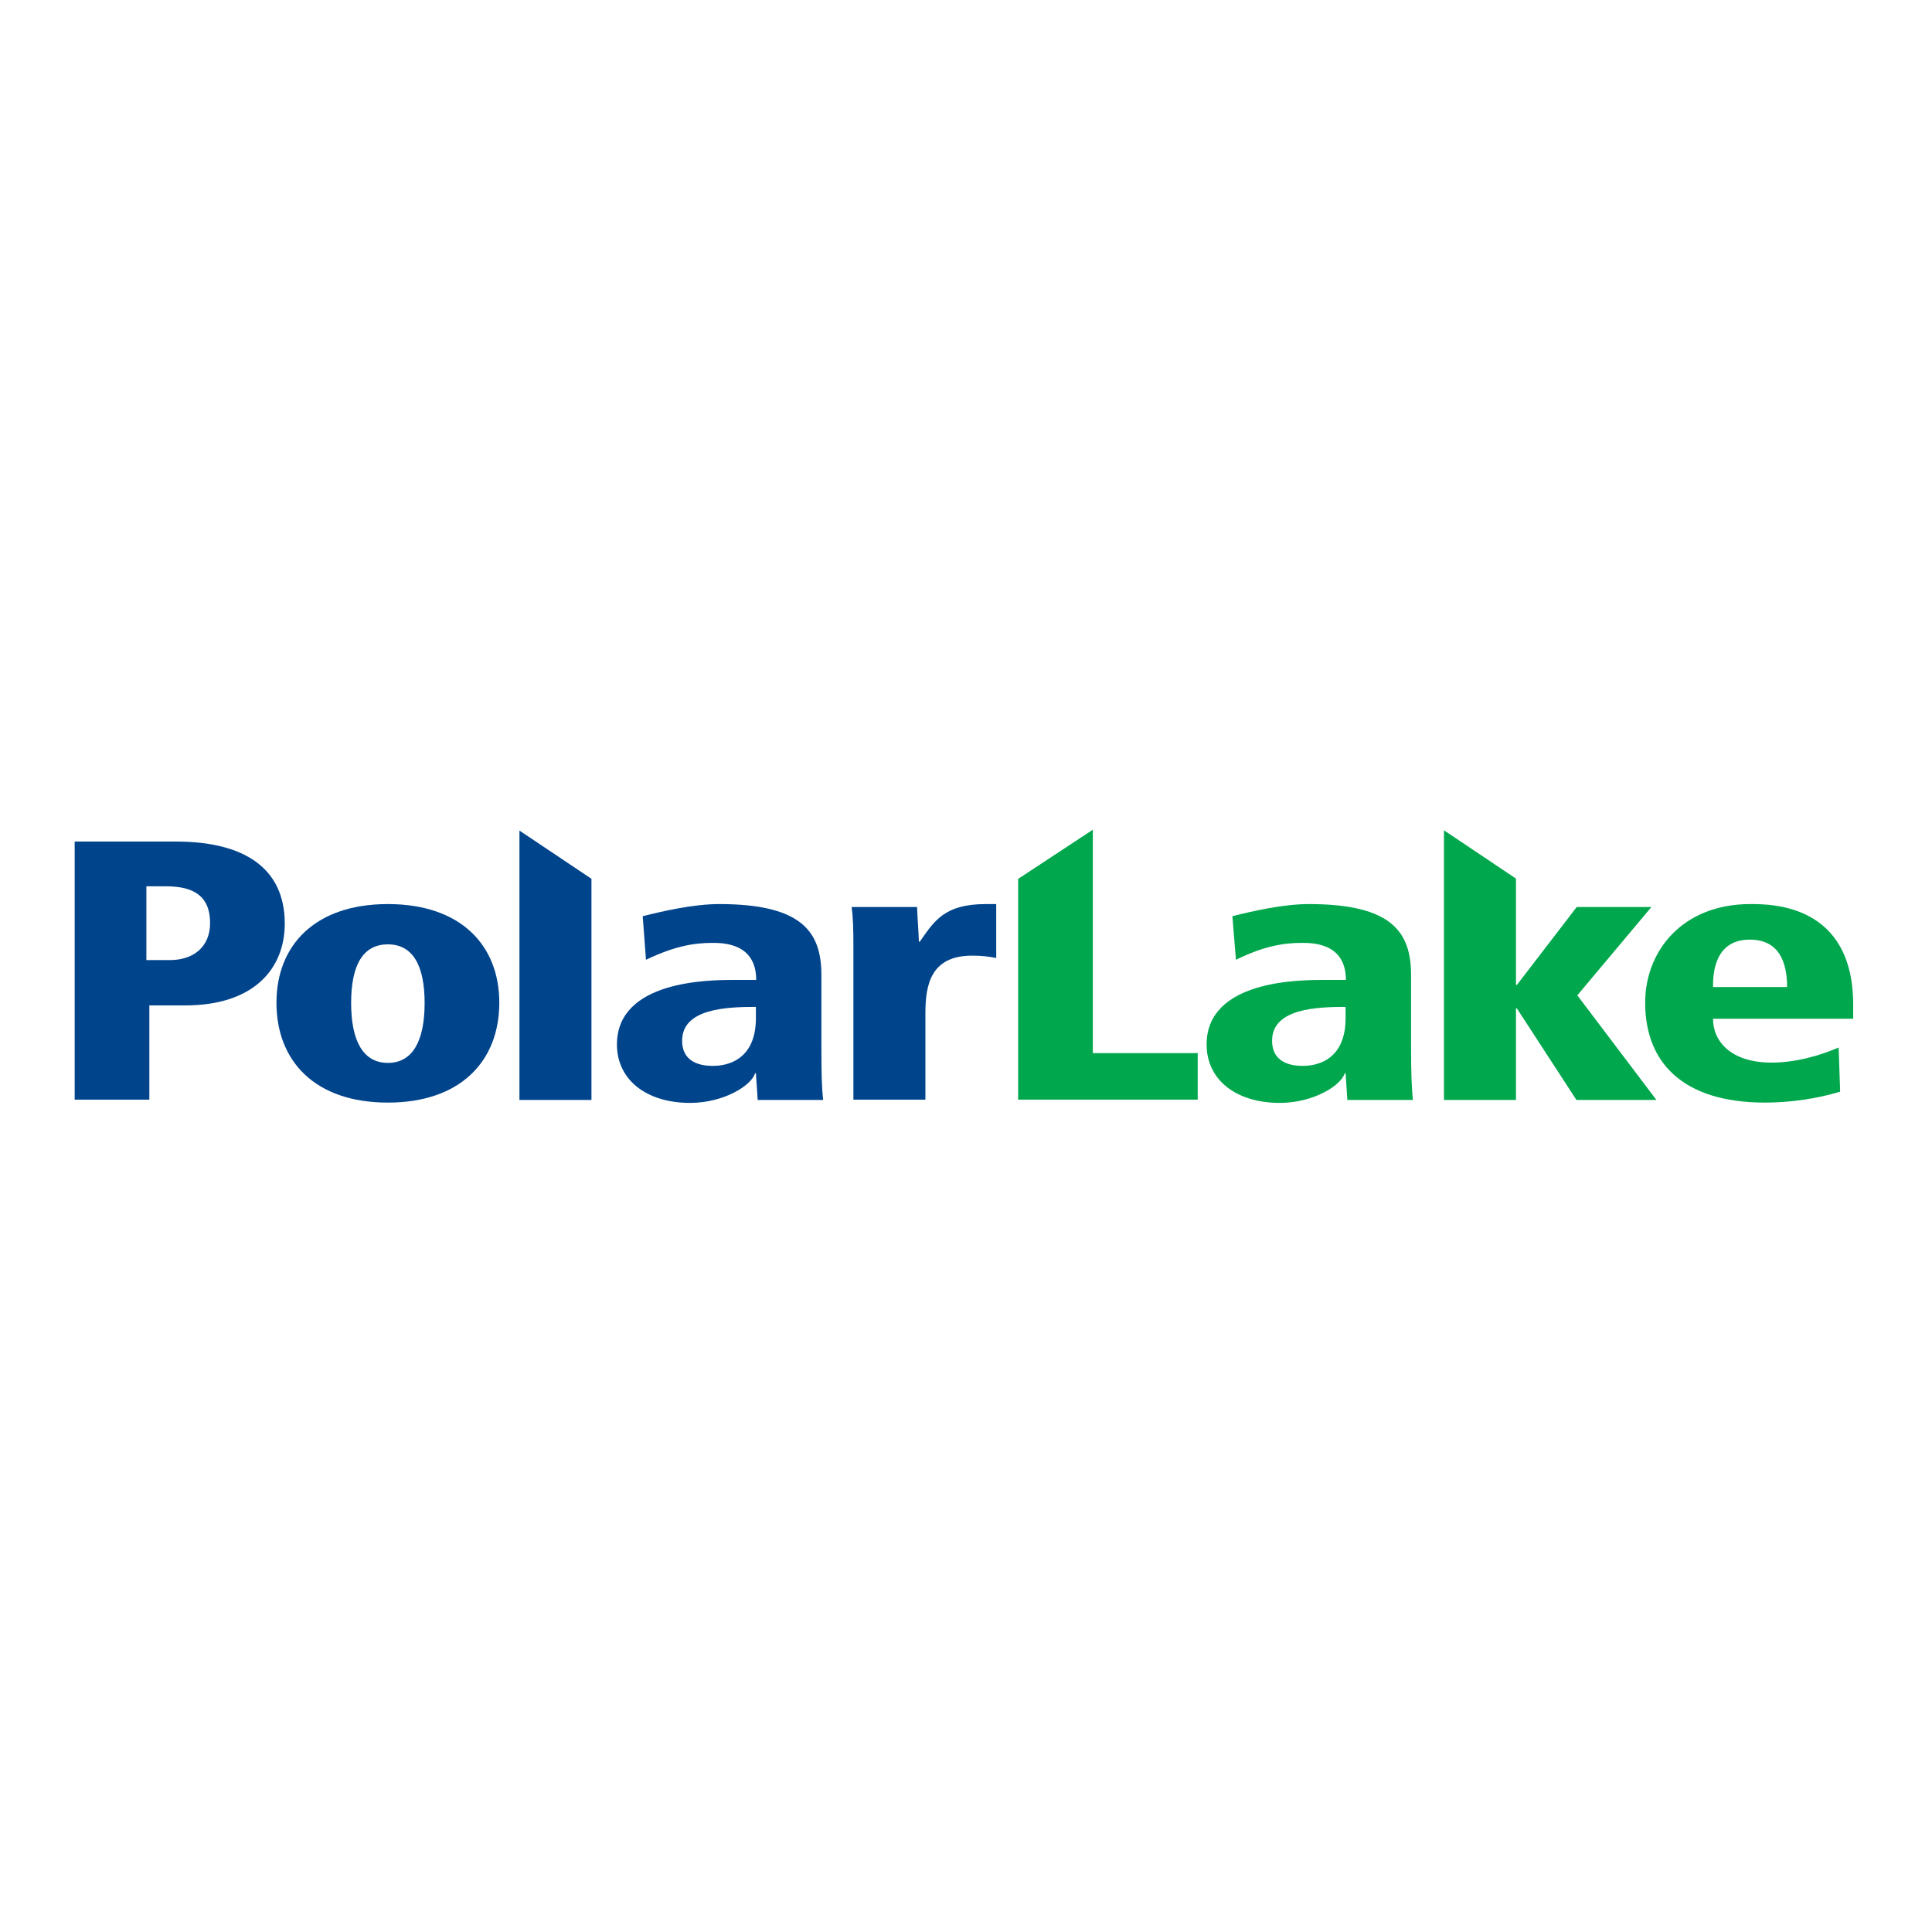 <?xml version="1.0" encoding="utf-8"?>
<!-- Generator: Adobe Illustrator 19.2.1, SVG Export Plug-In . SVG Version: 6.00 Build 0)  -->
<svg version="1.1" id="layer" xmlns="http://www.w3.org/2000/svg" xmlns:xlink="http://www.w3.org/1999/xlink" x="0px" y="0px"
	 viewBox="0 0 652 652" style="enable-background:new 0 0 652 652;" xml:space="preserve">
<style type="text/css">
	.st0{fill:#00448C;}
	.st1{fill:#00A74D;}
</style>
<line class="st0" x1="247.3" y1="339.7" x2="247.3" y2="339.7"/>
<line class="st0" x1="106.6" y1="324.4" x2="106.6" y2="324.4"/>
<g>
	<path class="st0" d="M57.4,324c7.8,0,13.5-4.4,13.5-12.5c0-8.6-4.9-12.4-14.9-12.4h-6.6l0,24.9L57.4,324 M25.2,284h34.2
		c22.9,0,36.7,8.9,36.7,27.7c0,14.9-10.1,27.6-33.6,27.6H50.4v31.8l-25.2,0L25.2,284z"/>
</g>
<path class="st0" d="M130.9,358.7c8.4,0,12.4-7.5,12.4-20.2c0-12.7-4-19.8-12.4-19.8c-8.5,0-12.4,7.1-12.4,19.8
	C118.5,351.2,122.5,358.7,130.9,358.7 M130.9,305.1c24.6,0,37.6,13.9,37.6,33.3c0,19.7-13.1,33.7-37.6,33.7
	c-24.6,0-37.6-14-37.6-33.7C93.3,319,106.3,305.1,130.9,305.1"/>
<g>
	<path class="st0" d="M255.1,339.8c-9.7,0-24.9,0.5-24.9,11.4c0,8.5,8.4,8.5,10.5,8.5c2.1,0,14.4-0.2,14.4-16.1V339.8 M216.9,309.2
		c6.3-1.6,17-4.1,25.8-4.1c28.1,0,34.5,9.5,34.5,24v23.7c0,9.6,0.1,14,0.6,18.4h-22.1l-0.6-9h-0.3c-1.1,4-10.4,10-21.9,10
		c-14.9,0-24.7-7.9-24.7-19.7c0-21.7,31.2-21.8,39.6-21.8h7.4c0-12.5-11.3-12.5-14.9-12.5c-6.1,0-12.7,1.1-22.3,5.7L216.9,309.2z"/>
</g>
<path class="st0" d="M288,319.7c0-6.2-0.1-10.2-0.6-13.6h22.1c0.1,3.9,0.5,7.9,0.6,11.7h0.3c4.9-7,8.3-12.7,22.3-12.7h3.5v18.2
	c-2.6-0.5-4.7-0.8-8.1-0.8c-14.1,0-15.8,10-15.8,19.5v29.1H288V319.7"/>
<g>
	<path class="st1" d="M454.2,339.8c-9.7,0-24.9,0.5-24.9,11.4c0,8.5,8.4,8.5,10.4,8.5c2.2,0,14.4-0.2,14.4-16.1V339.8 M415.9,309.2
		c6.3-1.6,17-4.1,25.8-4.1c28.1,0,34.5,9.5,34.5,24v23.7c0,9.6,0.2,14,0.6,18.4h-22.1l-0.6-9h-0.3c-1.1,4-10.4,10-21.9,10
		c-14.9,0-24.7-7.9-24.7-19.7c0-21.7,31.2-21.8,39.6-21.8h7.4c0-12.5-11.3-12.5-14.9-12.5c-6.2,0-12.8,1.1-22.2,5.7L415.9,309.2z"/>
	<path class="st1" d="M603.1,333.1c0-8.2-2.6-16-12.6-16c-12.4,0-12.4,12.5-12.4,16H603.1 M625.2,343.8h-47.1
		c0,7.7,6.1,14.8,19.8,14.8c8.3,0,16.6-2.5,22.6-5.1l0.5,14.9c-7.8,2.4-17,3.7-25.3,3.7c-28.1,0-40.5-13.8-40.5-33.7
		c0-17.5,12.6-33.3,35.5-33.3c7.2,0,34.7,0,34.7,34V343.8z"/>
</g>
<polyline class="st0" points="199.5,296.5 175.3,280.3 175.3,371.2 199.6,371.2 199.6,296.5 "/>
<polyline class="st1" points="368.8,355.4 368.8,280 367.9,280.6 343.6,296.6 343.6,371.1 404.2,371.1 404.2,355.4 "/>
<polyline class="st1" points="532.3,335.9 557.3,306.1 532.1,306.1 511.9,332.4 511.6,332.4 511.6,296.5 487.3,280.2 487.3,371.2 
	511.6,371.2 511.6,340.3 511.9,340.3 532,371.2 559,371.2 "/>
</svg>
